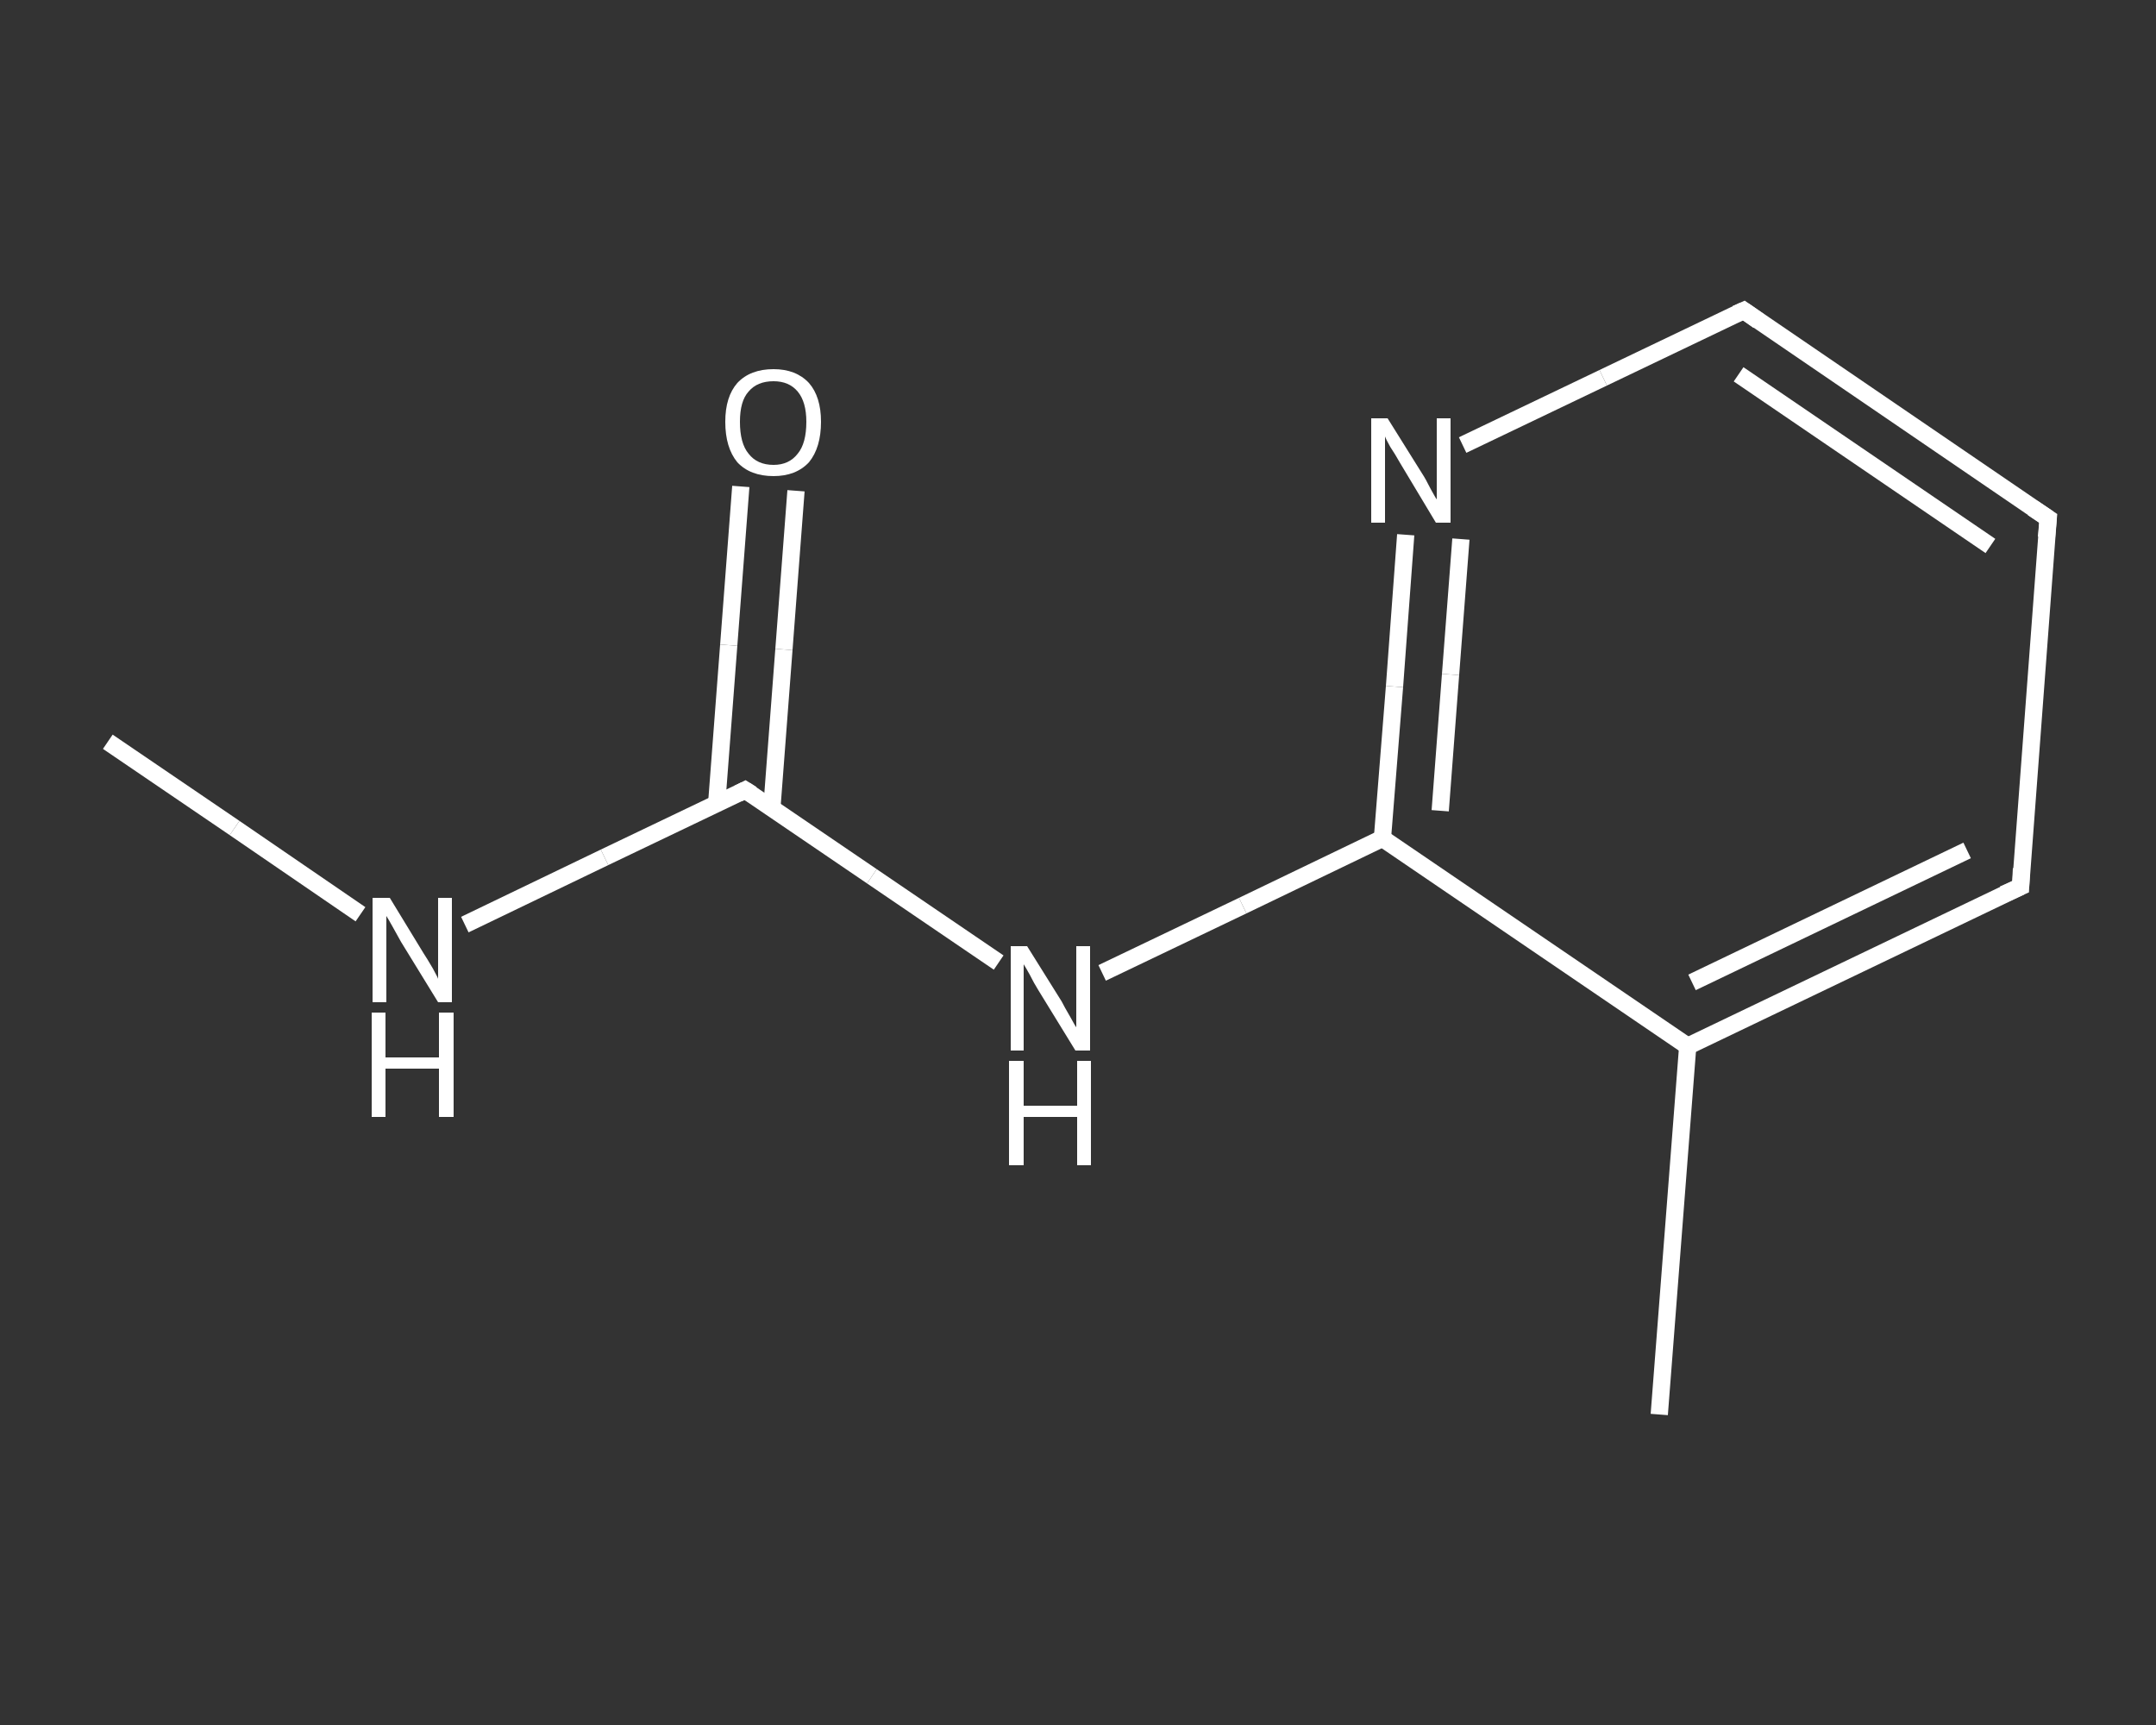 <?xml version='1.0' encoding='iso-8859-1'?>
<svg version='1.1' baseProfile='full'
              xmlns='http://www.w3.org/2000/svg'
                      xmlns:rdkit='http://www.rdkit.org/xml'
                      xmlns:xlink='http://www.w3.org/1999/xlink'
                  xml:space='preserve'
width='250px' height='200px' viewBox='0 0 250 200'>
<rect x="0" y="0" width="250" height="200" fill="#333333" stroke="none"/>
<!-- END OF HEADER -->
<rect style='opacity:1.0;fill:transparent;stroke:none' width='250.0' height='200.0' x='0.0' y='0.0'> </rect>
<path class='bond-0 atom-0 atom-1' d='M 12.5,86.0 L 27.2,96.0' style='fill:none;fill-rule:evenodd;stroke:#FFFFFF;stroke-width:2.0px;stroke-linecap:butt;stroke-linejoin:miter;stroke-opacity:1' />
<path class='bond-0 atom-0 atom-1' d='M 27.2,96.0 L 41.8,106.0' style='fill:none;fill-rule:evenodd;stroke:#FFFFFF;stroke-width:2.0px;stroke-linecap:butt;stroke-linejoin:miter;stroke-opacity:1' />
<path class='bond-1 atom-1 atom-2' d='M 53.9,107.2 L 70.1,99.4' style='fill:none;fill-rule:evenodd;stroke:#FFFFFF;stroke-width:2.0px;stroke-linecap:butt;stroke-linejoin:miter;stroke-opacity:1' />
<path class='bond-1 atom-1 atom-2' d='M 70.1,99.4 L 86.4,91.6' style='fill:none;fill-rule:evenodd;stroke:#FFFFFF;stroke-width:2.0px;stroke-linecap:butt;stroke-linejoin:miter;stroke-opacity:1' />
<path class='bond-2 atom-2 atom-3' d='M 89.5,93.7 L 90.9,75.3' style='fill:none;fill-rule:evenodd;stroke:#FFFFFF;stroke-width:2.0px;stroke-linecap:butt;stroke-linejoin:miter;stroke-opacity:1' />
<path class='bond-2 atom-2 atom-3' d='M 90.9,75.3 L 92.3,56.9' style='fill:none;fill-rule:evenodd;stroke:#FFFFFF;stroke-width:2.0px;stroke-linecap:butt;stroke-linejoin:miter;stroke-opacity:1' />
<path class='bond-2 atom-2 atom-3' d='M 83.1,93.2 L 84.5,74.8' style='fill:none;fill-rule:evenodd;stroke:#FFFFFF;stroke-width:2.0px;stroke-linecap:butt;stroke-linejoin:miter;stroke-opacity:1' />
<path class='bond-2 atom-2 atom-3' d='M 84.5,74.8 L 85.9,56.4' style='fill:none;fill-rule:evenodd;stroke:#FFFFFF;stroke-width:2.0px;stroke-linecap:butt;stroke-linejoin:miter;stroke-opacity:1' />
<path class='bond-3 atom-2 atom-4' d='M 86.4,91.6 L 101.1,101.6' style='fill:none;fill-rule:evenodd;stroke:#FFFFFF;stroke-width:2.0px;stroke-linecap:butt;stroke-linejoin:miter;stroke-opacity:1' />
<path class='bond-3 atom-2 atom-4' d='M 101.1,101.6 L 115.8,111.6' style='fill:none;fill-rule:evenodd;stroke:#FFFFFF;stroke-width:2.0px;stroke-linecap:butt;stroke-linejoin:miter;stroke-opacity:1' />
<path class='bond-4 atom-4 atom-5' d='M 127.8,112.8 L 144.1,105.0' style='fill:none;fill-rule:evenodd;stroke:#FFFFFF;stroke-width:2.0px;stroke-linecap:butt;stroke-linejoin:miter;stroke-opacity:1' />
<path class='bond-4 atom-4 atom-5' d='M 144.1,105.0 L 160.3,97.2' style='fill:none;fill-rule:evenodd;stroke:#FFFFFF;stroke-width:2.0px;stroke-linecap:butt;stroke-linejoin:miter;stroke-opacity:1' />
<path class='bond-5 atom-5 atom-6' d='M 160.3,97.2 L 161.7,79.6' style='fill:none;fill-rule:evenodd;stroke:#FFFFFF;stroke-width:2.0px;stroke-linecap:butt;stroke-linejoin:miter;stroke-opacity:1' />
<path class='bond-5 atom-5 atom-6' d='M 161.7,79.6 L 163.0,62.0' style='fill:none;fill-rule:evenodd;stroke:#FFFFFF;stroke-width:2.0px;stroke-linecap:butt;stroke-linejoin:miter;stroke-opacity:1' />
<path class='bond-5 atom-5 atom-6' d='M 167.0,94.0 L 168.2,78.2' style='fill:none;fill-rule:evenodd;stroke:#FFFFFF;stroke-width:2.0px;stroke-linecap:butt;stroke-linejoin:miter;stroke-opacity:1' />
<path class='bond-5 atom-5 atom-6' d='M 168.2,78.2 L 169.4,62.5' style='fill:none;fill-rule:evenodd;stroke:#FFFFFF;stroke-width:2.0px;stroke-linecap:butt;stroke-linejoin:miter;stroke-opacity:1' />
<path class='bond-6 atom-6 atom-7' d='M 169.6,51.6 L 185.9,43.8' style='fill:none;fill-rule:evenodd;stroke:#FFFFFF;stroke-width:2.0px;stroke-linecap:butt;stroke-linejoin:miter;stroke-opacity:1' />
<path class='bond-6 atom-6 atom-7' d='M 185.9,43.8 L 202.2,36.0' style='fill:none;fill-rule:evenodd;stroke:#FFFFFF;stroke-width:2.0px;stroke-linecap:butt;stroke-linejoin:miter;stroke-opacity:1' />
<path class='bond-7 atom-7 atom-8' d='M 202.2,36.0 L 237.5,60.1' style='fill:none;fill-rule:evenodd;stroke:#FFFFFF;stroke-width:2.0px;stroke-linecap:butt;stroke-linejoin:miter;stroke-opacity:1' />
<path class='bond-7 atom-7 atom-8' d='M 201.6,43.4 L 230.8,63.3' style='fill:none;fill-rule:evenodd;stroke:#FFFFFF;stroke-width:2.0px;stroke-linecap:butt;stroke-linejoin:miter;stroke-opacity:1' />
<path class='bond-8 atom-8 atom-9' d='M 237.5,60.1 L 234.3,102.8' style='fill:none;fill-rule:evenodd;stroke:#FFFFFF;stroke-width:2.0px;stroke-linecap:butt;stroke-linejoin:miter;stroke-opacity:1' />
<path class='bond-9 atom-9 atom-10' d='M 234.3,102.8 L 195.7,121.3' style='fill:none;fill-rule:evenodd;stroke:#FFFFFF;stroke-width:2.0px;stroke-linecap:butt;stroke-linejoin:miter;stroke-opacity:1' />
<path class='bond-9 atom-9 atom-10' d='M 228.1,98.6 L 196.2,113.9' style='fill:none;fill-rule:evenodd;stroke:#FFFFFF;stroke-width:2.0px;stroke-linecap:butt;stroke-linejoin:miter;stroke-opacity:1' />
<path class='bond-10 atom-10 atom-11' d='M 195.7,121.3 L 192.4,164.0' style='fill:none;fill-rule:evenodd;stroke:#FFFFFF;stroke-width:2.0px;stroke-linecap:butt;stroke-linejoin:miter;stroke-opacity:1' />
<path class='bond-11 atom-10 atom-5' d='M 195.7,121.3 L 160.3,97.2' style='fill:none;fill-rule:evenodd;stroke:#FFFFFF;stroke-width:2.0px;stroke-linecap:butt;stroke-linejoin:miter;stroke-opacity:1' />
<path d='M 85.6,92.0 L 86.4,91.6 L 87.2,92.1' style='fill:none;stroke:#FFFFFF;stroke-width:2.0px;stroke-linecap:butt;stroke-linejoin:miter;stroke-opacity:1;' />
<path d='M 201.3,36.4 L 202.2,36.0 L 203.9,37.2' style='fill:none;stroke:#FFFFFF;stroke-width:2.0px;stroke-linecap:butt;stroke-linejoin:miter;stroke-opacity:1;' />
<path d='M 235.7,58.9 L 237.5,60.1 L 237.3,62.3' style='fill:none;stroke:#FFFFFF;stroke-width:2.0px;stroke-linecap:butt;stroke-linejoin:miter;stroke-opacity:1;' />
<path d='M 234.4,100.7 L 234.3,102.8 L 232.3,103.7' style='fill:none;stroke:#FFFFFF;stroke-width:2.0px;stroke-linecap:butt;stroke-linejoin:miter;stroke-opacity:1;' />
<path class='atom-1' d='M 45.2 104.1
L 49.1 110.5
Q 49.5 111.1, 50.2 112.3
Q 50.8 113.4, 50.8 113.5
L 50.8 104.1
L 52.4 104.1
L 52.4 116.2
L 50.8 116.2
L 46.5 109.2
Q 46.0 108.3, 45.5 107.4
Q 45.0 106.5, 44.8 106.2
L 44.8 116.2
L 43.2 116.2
L 43.2 104.1
L 45.2 104.1
' fill='#FFFFFF'/>
<path class='atom-1' d='M 43.1 117.4
L 44.7 117.4
L 44.7 122.6
L 50.9 122.6
L 50.9 117.4
L 52.6 117.4
L 52.6 129.5
L 50.9 129.5
L 50.9 123.9
L 44.7 123.9
L 44.7 129.5
L 43.1 129.5
L 43.1 117.4
' fill='#FFFFFF'/>
<path class='atom-3' d='M 84.1 48.9
Q 84.1 46.0, 85.5 44.4
Q 87.0 42.8, 89.7 42.8
Q 92.3 42.8, 93.8 44.4
Q 95.2 46.0, 95.2 48.9
Q 95.2 51.9, 93.8 53.6
Q 92.3 55.2, 89.7 55.2
Q 87.0 55.2, 85.5 53.6
Q 84.1 51.9, 84.1 48.9
M 89.7 53.9
Q 91.5 53.9, 92.5 52.6
Q 93.5 51.4, 93.5 48.9
Q 93.5 46.6, 92.5 45.4
Q 91.5 44.2, 89.7 44.2
Q 87.8 44.2, 86.8 45.4
Q 85.8 46.5, 85.8 48.9
Q 85.8 51.4, 86.8 52.6
Q 87.8 53.9, 89.7 53.9
' fill='#FFFFFF'/>
<path class='atom-4' d='M 119.1 109.7
L 123.1 116.1
Q 123.4 116.7, 124.1 117.9
Q 124.7 119.0, 124.8 119.1
L 124.8 109.7
L 126.4 109.7
L 126.4 121.8
L 124.7 121.8
L 120.4 114.8
Q 119.9 114.0, 119.4 113.0
Q 118.9 112.1, 118.7 111.8
L 118.7 121.8
L 117.2 121.8
L 117.2 109.7
L 119.1 109.7
' fill='#FFFFFF'/>
<path class='atom-4' d='M 117.0 123.0
L 118.7 123.0
L 118.7 128.2
L 124.9 128.2
L 124.9 123.0
L 126.5 123.0
L 126.5 135.1
L 124.9 135.1
L 124.9 129.5
L 118.7 129.5
L 118.7 135.1
L 117.0 135.1
L 117.0 123.0
' fill='#FFFFFF'/>
<path class='atom-6' d='M 160.9 48.5
L 164.9 54.9
Q 165.3 55.5, 165.9 56.7
Q 166.5 57.8, 166.6 57.9
L 166.6 48.5
L 168.2 48.5
L 168.2 60.6
L 166.5 60.6
L 162.3 53.6
Q 161.8 52.7, 161.2 51.8
Q 160.7 50.9, 160.6 50.6
L 160.6 60.6
L 159.0 60.6
L 159.0 48.5
L 160.9 48.5
' fill='#FFFFFF'/>
</svg>
